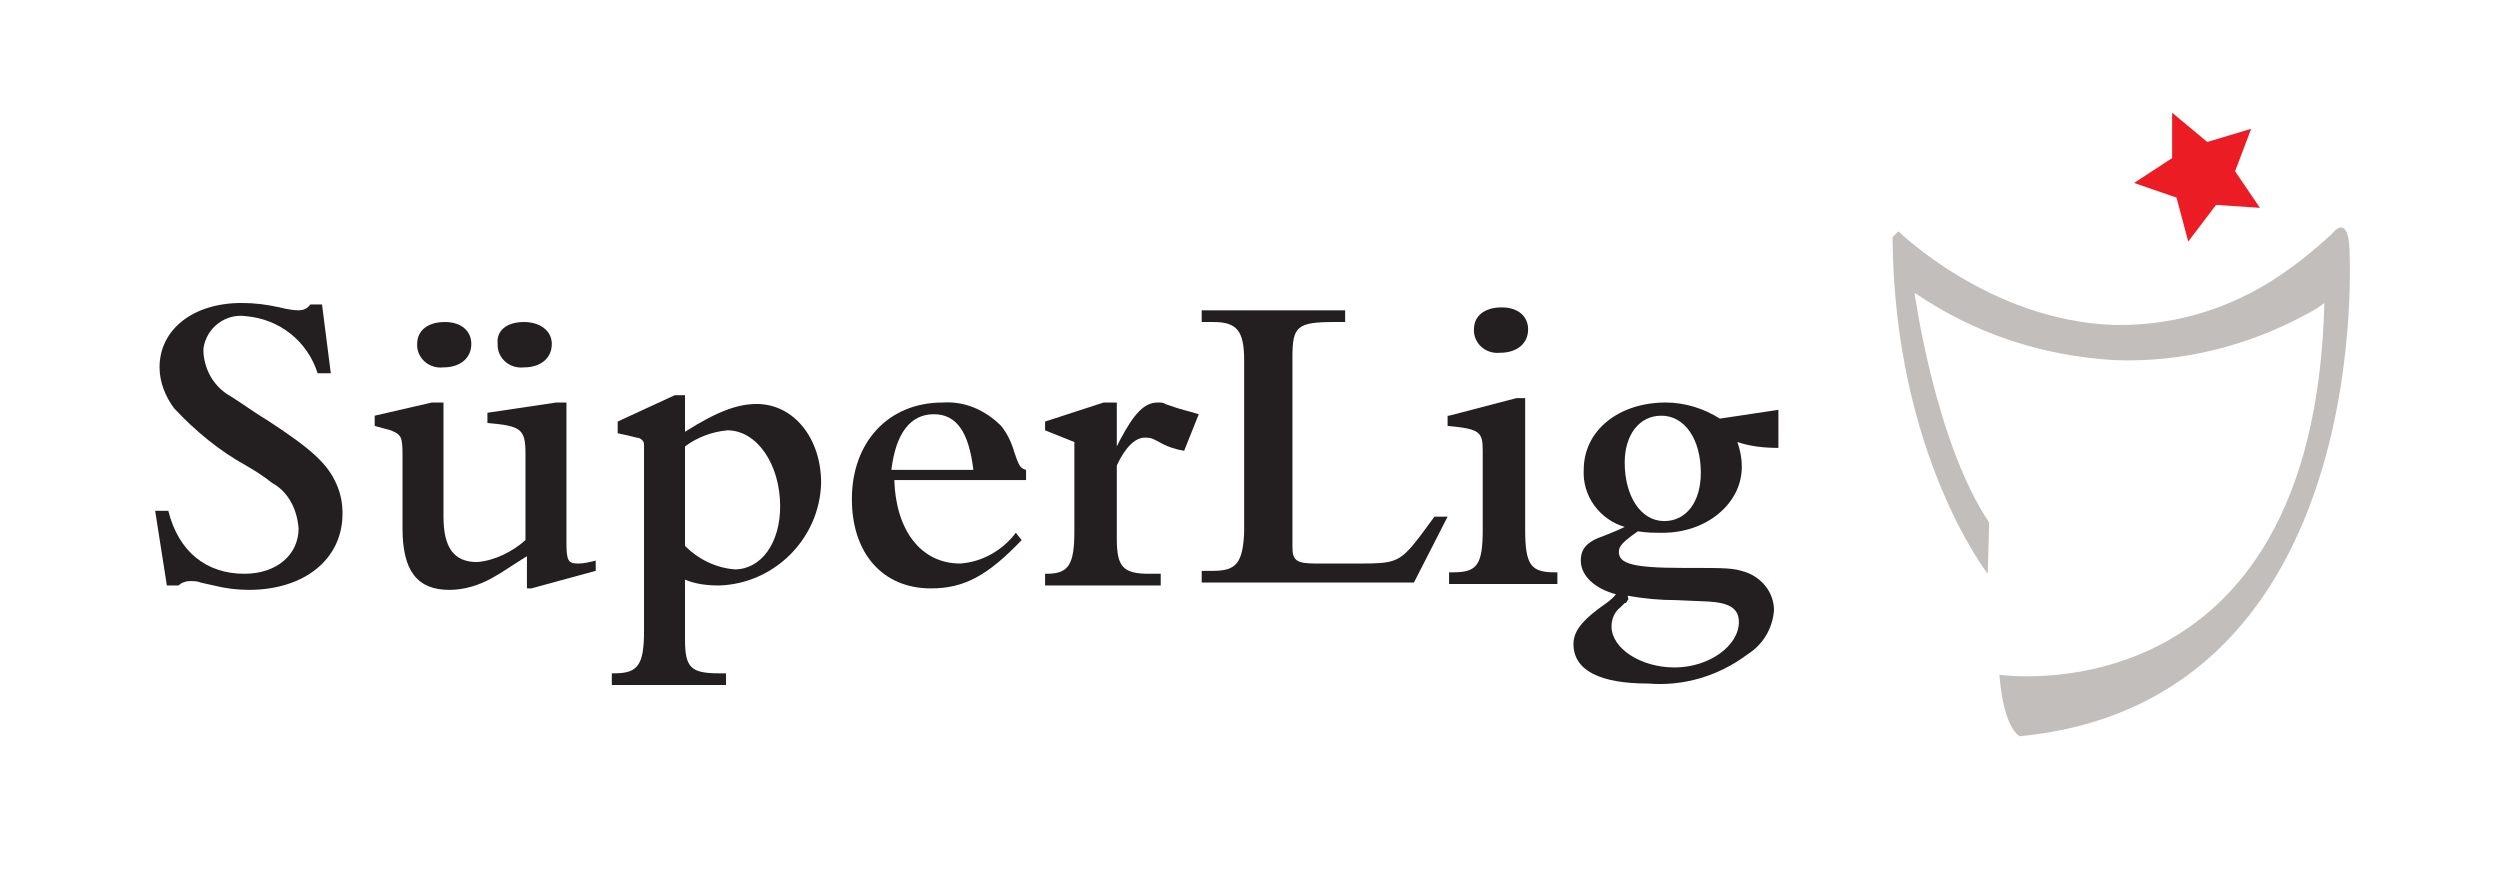 <?xml version="1.0" encoding="utf-8"?>
<!-- Generator: Adobe Illustrator 21.1.0, SVG Export Plug-In . SVG Version: 6.00 Build 0)  -->
<svg version="1.1" id="Layer_1" xmlns="http://www.w3.org/2000/svg" xmlns:xlink="http://www.w3.org/1999/xlink" x="0px" y="0px"
	 viewBox="0 0 170.8 60" style="enable-background:new 0 0 170.8 60;" xml:space="preserve">
<style type="text/css">
	.st0{fill:#231F20;}
	.st1{fill:#C1BEBB;}
	.st2{fill:#EC1C24;}
</style>
<title>liga_bbva</title>
<g>
	<g>
		<path class="st0" d="M10.6,34.9h0.9c0.7,2.8,2.6,4.3,5.2,4.3c2.2,0,3.7-1.3,3.7-3.1c-0.1-1.3-0.7-2.5-1.8-3.1
			c-0.5-0.4-1.1-0.8-1.8-1.2c-1.8-1-3.4-2.3-4.9-3.9c-0.6-0.8-1-1.8-1-2.8c0-2.6,2.3-4.4,5.6-4.4c0.9,0,1.7,0.1,2.6,0.3
			c0.4,0.1,0.9,0.2,1.3,0.2c0.3,0,0.6-0.1,0.8-0.4H22l0.6,4.7h-0.9c-0.7-2.2-2.6-3.7-4.9-3.9c-1.4-0.2-2.7,0.8-2.9,2.2
			c0,0.1,0,0.2,0,0.3c0.1,1.3,0.8,2.4,1.9,3c0.8,0.5,1.6,1.1,2.6,1.7c2.9,1.9,4,2.9,4.6,4.3c0.3,0.7,0.4,1.3,0.4,2
			c0,3.1-2.6,5.2-6.4,5.2c-0.8,0-1.6-0.1-2.4-0.3l-0.9-0.2c-0.2-0.1-0.5-0.1-0.7-0.1c-0.3,0-0.6,0.1-0.8,0.3h-0.8L10.6,34.9z"/>
		<path class="st0" d="M42.2,28.8l3.9-1.8h0.7v2.5c2.2-1.4,3.6-1.9,4.9-1.9c2.5,0,4.4,2.3,4.4,5.4c-0.1,3.8-3.2,6.9-7,7
			c-0.8,0-1.6-0.1-2.3-0.4v4.1c0,1.9,0.4,2.3,2.3,2.3h0.5v0.8h-7.8V46H42c1.6,0,2-0.6,2-2.9V31.4c0-0.3,0-0.6,0-0.9
			c0-0.2,0-0.3-0.1-0.4c-0.1-0.1-0.2-0.2-0.4-0.2c-0.4-0.1-0.8-0.2-1.3-0.3L42.2,28.8z M50.2,38.9c1.8,0,3.1-1.8,3.1-4.3
			c0-2.9-1.6-5.2-3.6-5.2c-1.1,0.1-2.1,0.5-2.9,1.1v6.8C47.7,38.2,48.9,38.8,50.2,38.9z"/>
		<path class="st0" d="M63.6,40.2c-3.3,0-5.4-2.4-5.4-6.1c0-3.9,2.5-6.6,6.2-6.6c1.5-0.1,2.9,0.5,4,1.6c0.4,0.5,0.7,1.1,0.9,1.8
			c0.3,0.9,0.4,1.1,0.8,1.2v0.7h-9c0.1,3.4,1.8,5.7,4.5,5.7c1.5-0.1,2.9-0.9,3.8-2.1l0.4,0.5C67.5,39.3,65.9,40.2,63.6,40.2z
			 M66.5,32.1c-0.3-2.5-1.1-3.8-2.7-3.8c-1.6,0-2.6,1.3-2.9,3.8H66.5z"/>
		<path class="st0" d="M71.4,29.4v-0.6l4-1.3h0.9v3l0.2-0.4c1-1.9,1.7-2.6,2.6-2.6c0.2,0,0.4,0,0.5,0.1l0.3,0.1
			c0.8,0.3,1.4,0.4,2,0.6l-1,2.5c-0.6-0.1-1.2-0.3-1.7-0.6L78.8,30c-0.2-0.1-0.4-0.1-0.6-0.1c-0.6,0-1.3,0.6-1.9,1.9v5
			c0,1.9,0.4,2.4,2.2,2.4h0.8v0.8h-7.9v-0.8h0.1c1.5,0,1.9-0.6,1.9-2.9v-6.1L71.4,29.4z"/>
		<path class="st0" d="M82.1,39.8V39h0.8c1.6,0,2-0.6,2.1-2.6V24.6c0-2-0.5-2.6-2.1-2.6h-0.8v-0.8h9.8V22h-0.7
			c-2.6,0-2.9,0.3-2.9,2.4v13c0,0.9,0.3,1.1,1.6,1.1H93c2,0,2.5-0.1,3.4-1.1c0.5-0.6,0.8-1,1.6-2.1h0.9l-2.3,4.5L82.1,39.8z"/>
		<path class="st0" d="M102.6,21c1.1,0,1.8,0.6,1.8,1.5c0,1-0.8,1.6-1.9,1.6c-0.9,0.1-1.7-0.5-1.8-1.4c0-0.1,0-0.1,0-0.2
			C100.7,21.6,101.4,21,102.6,21z"/>
		<path class="st0" d="M99,28.4l4.6-1.2h0.6v9c0,2.4,0.4,2.9,2,2.9h0.2v0.8H99v-0.8h0.3c1.6,0,2-0.5,2-2.9v-5.4
			c0-1.3-0.2-1.5-2.4-1.7V28.4z"/>
		<path class="st0" d="M108,38.3c0-0.8,0.4-1.3,1.6-1.7c0.5-0.2,1-0.4,1.4-0.6c-1.7-0.5-2.9-2.1-2.8-3.9c0-2.7,2.4-4.6,5.6-4.6
			c1.3,0,2.6,0.4,3.7,1.1l4-0.6v2.6c-1,0-1.9-0.1-2.8-0.4c0.2,0.6,0.3,1.1,0.3,1.7c0,2.5-2.4,4.5-5.4,4.5c-0.6,0-1.1,0-1.7-0.1
			c-1,0.7-1.3,1-1.3,1.4c0,0.8,0.9,1.1,4.4,1.1c3.1,0,3.4,0,4.3,0.3c1.1,0.4,1.9,1.4,1.9,2.6c-0.1,1.2-0.7,2.3-1.8,3
			c-2,1.5-4.4,2.2-6.8,2c-3.3,0-5.1-0.9-5.1-2.7c0-0.8,0.5-1.5,1.7-2.4c0.4-0.3,0.9-0.6,1.2-1C108.9,40.2,108,39.3,108,38.3z
			 M111.2,41c-0.1,0.2-0.1,0.2-0.2,0.2l-0.3,0.3c-0.4,0.3-0.6,0.8-0.6,1.3c0,1.5,2,2.8,4.3,2.8c2.4,0,4.4-1.5,4.4-3.1
			c0-0.9-0.6-1.3-2-1.4l-2.3-0.1c-1.1,0-2.2-0.1-3.3-0.3C111.3,41,111.2,41,111.2,41z M113.7,35.6c1.5,0,2.5-1.3,2.5-3.3
			c0-2.3-1.1-3.9-2.7-3.9c-1.5,0-2.5,1.3-2.5,3.2C111,33.9,112.1,35.6,113.7,35.6L113.7,35.6z"/>
		<path class="st0" d="M36.3,40.2h-0.3v-2.2c-1.3,0.8-1.5,1-2.4,1.5c-0.9,0.5-1.9,0.8-2.9,0.8c-2.2,0-3.2-1.3-3.2-4.2v-5
			c0-1.3-0.1-1.4-0.8-1.7c-0.4-0.1-0.7-0.2-1.1-0.3v-0.7l3.9-0.9h0.8v7.8c0,2.1,0.7,3.1,2.3,3.1c1.2-0.1,2.4-0.7,3.3-1.5V31
			c0-1.7-0.3-1.9-2.6-2.1v-0.7l4.7-0.7h0.7V37c0,1.3,0.1,1.5,0.8,1.5c0.4,0,0.8-0.1,1.2-0.2V39L36.3,40.2z"/>
		<path class="st0" d="M30.4,22c1.1,0,1.8,0.6,1.8,1.5c0,1-0.8,1.6-1.9,1.6c-0.9,0.1-1.7-0.5-1.8-1.4c0-0.1,0-0.1,0-0.2
			C28.5,22.6,29.2,22,30.4,22z"/>
		<path class="st0" d="M35.8,22c1.1,0,1.9,0.6,1.9,1.5c0,1-0.8,1.6-1.9,1.6c-0.9,0.1-1.7-0.5-1.8-1.4c0-0.1,0-0.1,0-0.2
			C33.9,22.6,34.6,22,35.8,22z"/>
	</g>
	<path class="st1" d="M144.4,24.6c-4.9-0.3-9.5-1.8-13.6-4.6c0,0,1.4,10.2,5.1,15.7l-0.1,3.5c0,0-6.4-8.2-6.5-23l0.4-0.4
		c0,0,6.2,6.1,14.7,6.4c4.4,0.1,8.6-1.3,12.1-3.9c1-0.7,1.9-1.5,2.8-2.3c0,0,1-1.4,1.2,0.7c0,0,2.1,31.2-22.5,33.6
		c0,0-1.1-0.4-1.4-4.2c0,0,21.5,3.2,22.2-25.4c-0.4,0.3-0.7,0.5-1.1,0.7C153.7,23.6,149.1,24.8,144.4,24.6z"/>
	<polygon class="st2" points="148.4,7.7 150.8,9.7 153.8,8.8 152.7,11.7 154.4,14.2 151.4,14 149.5,16.5 148.7,13.5 145.8,12.5 
		148.4,10.8 	"/>
</g>
</svg>
